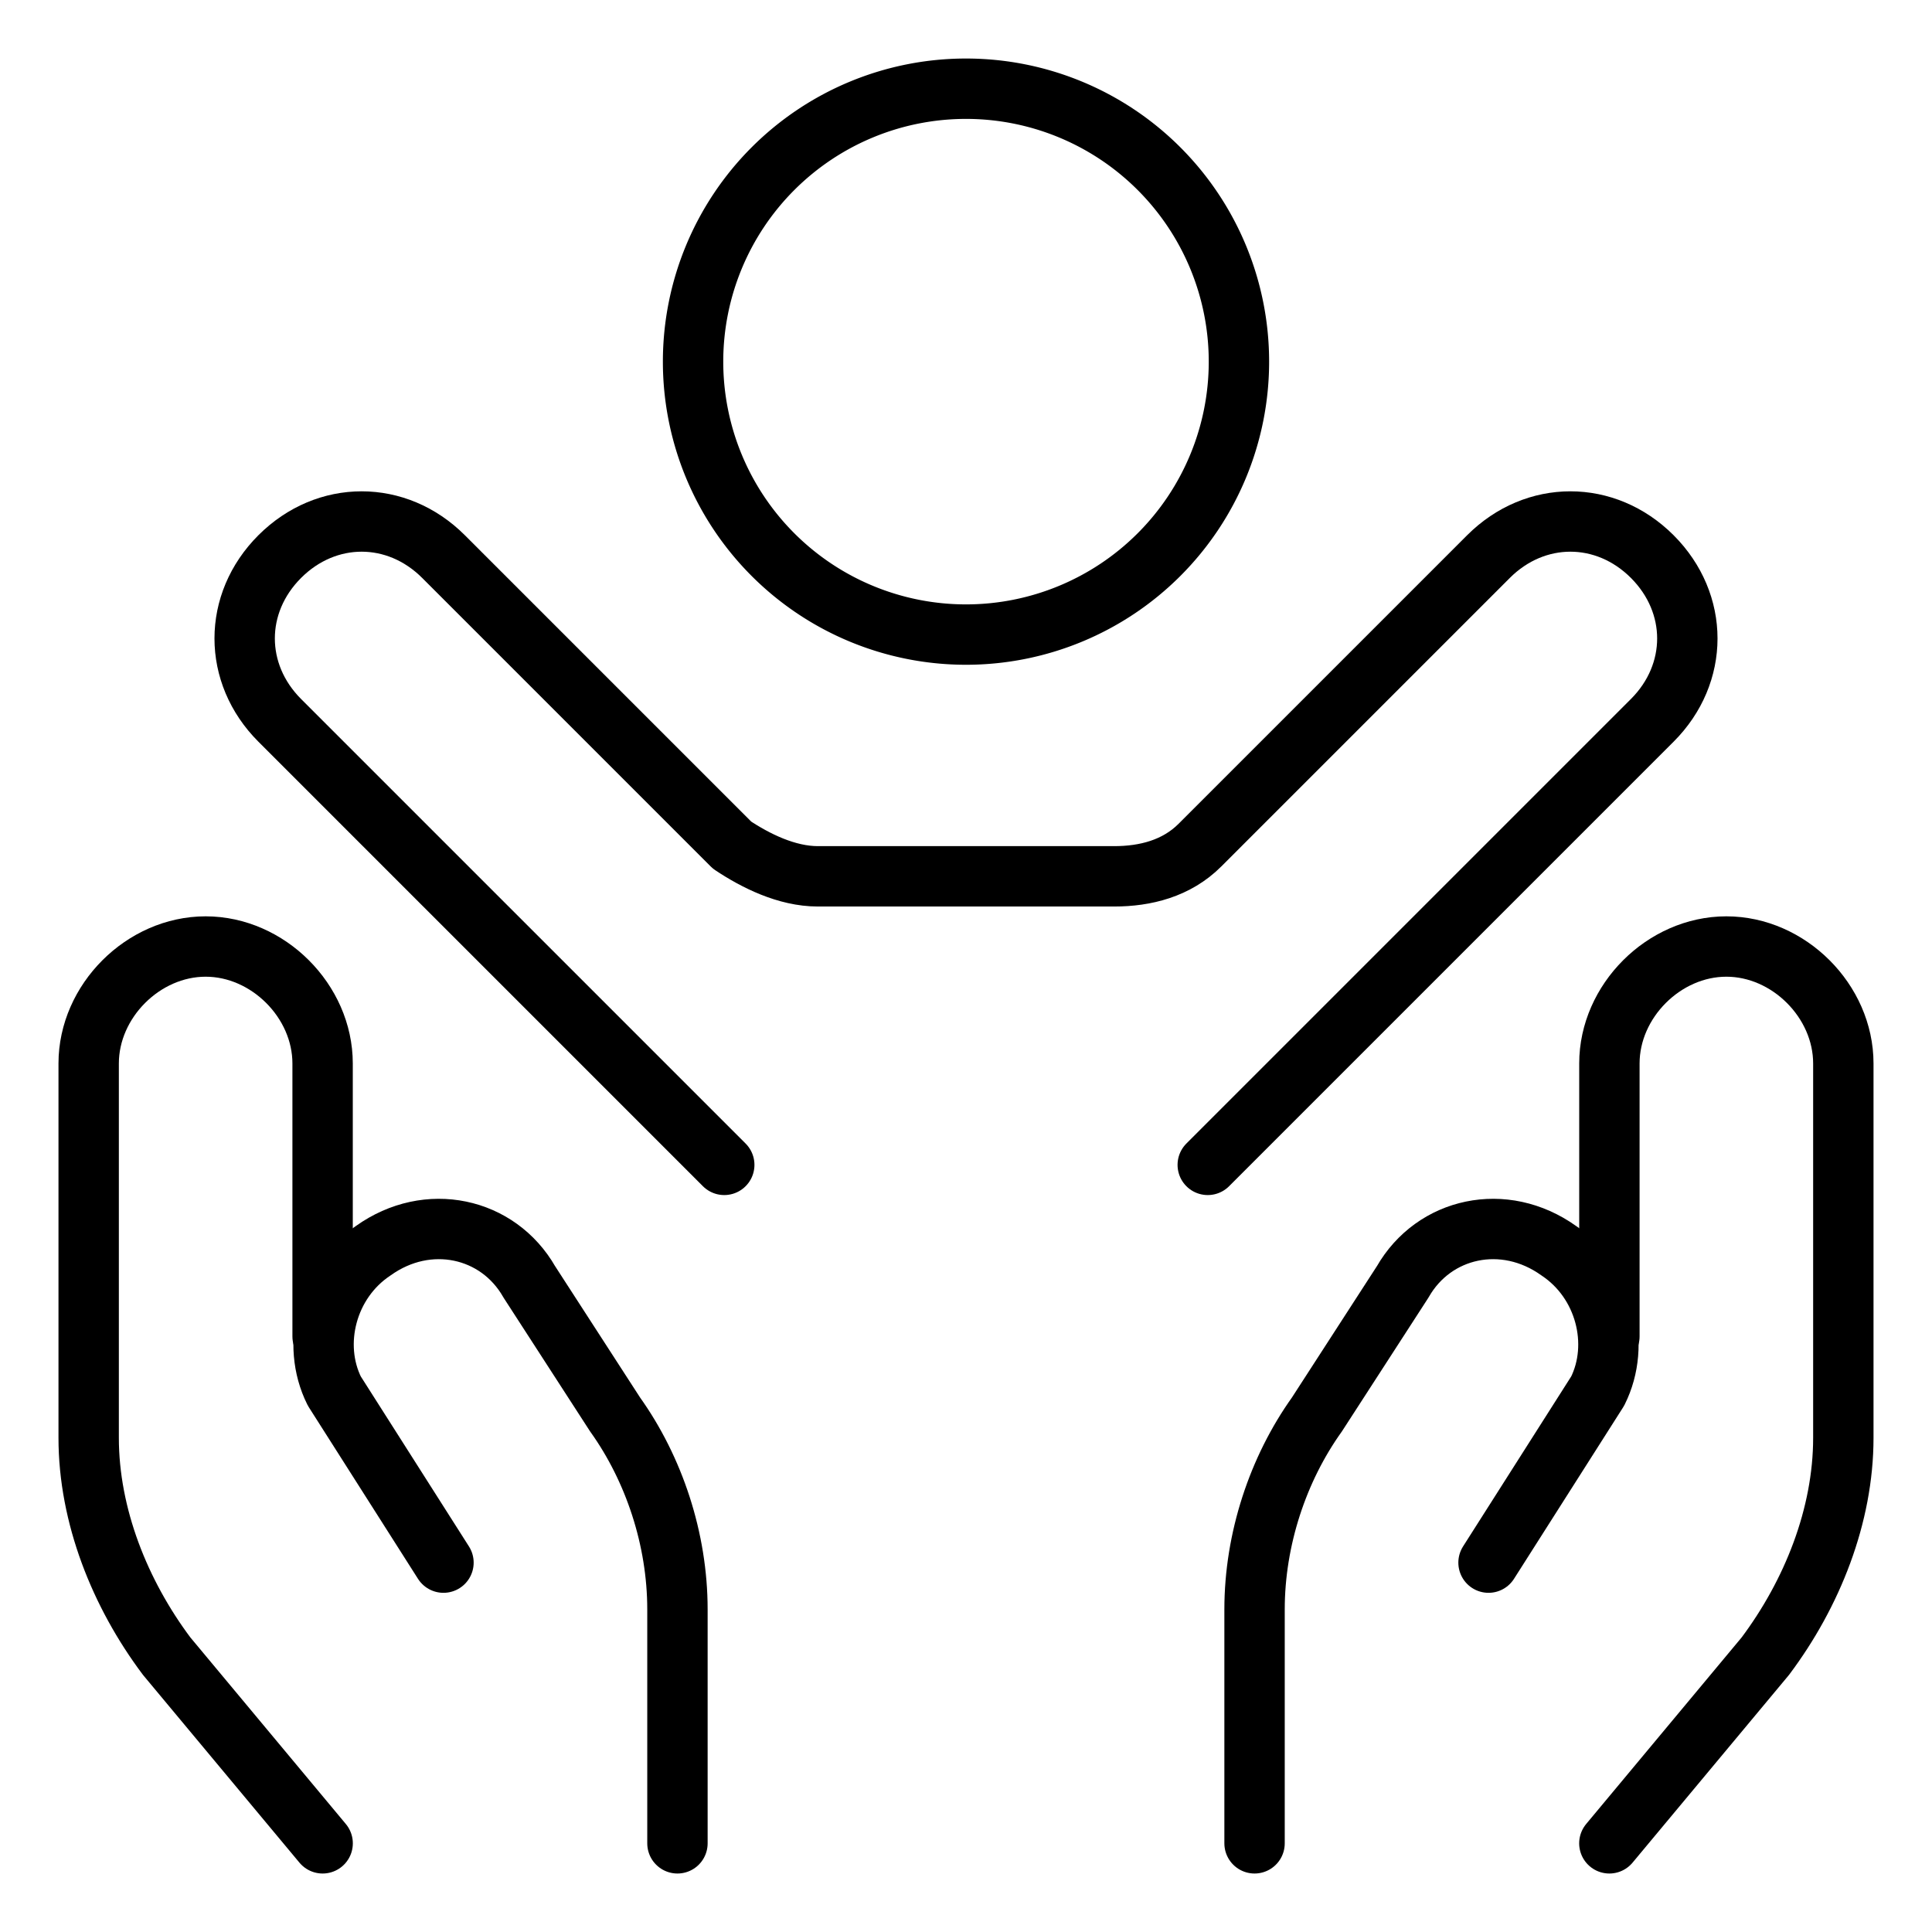 <svg xmlns="http://www.w3.org/2000/svg" fill="none" viewBox="-0.75 -0.75 48 48" height="48" width="48"><path stroke="#000000" stroke-linecap="round" stroke-linejoin="round" stroke-miterlimit="10" d="m7.266 45.047 -3.875 -4.65c-1.162 -1.55 -1.938 -3.488 -1.938 -5.425v-9.3c0 -1.55 1.356 -2.906 2.906 -2.906s2.906 1.356 2.906 2.906v6.781" stroke-width="1.5"></path><path stroke="#000000" stroke-linecap="round" stroke-linejoin="round" stroke-miterlimit="10" d="M16.081 45.047v-5.812c0 -1.744 -0.581 -3.488 -1.55 -4.844l-2.131 -3.294c-0.775 -1.356 -2.519 -1.744 -3.875 -0.775 -1.162 0.775 -1.55 2.325 -0.969 3.488l2.712 4.263" stroke-width="1.5"></path><path stroke="#000000" stroke-linecap="round" stroke-linejoin="round" stroke-miterlimit="10" d="m39.234 45.047 3.875 -4.65c1.162 -1.55 1.938 -3.488 1.938 -5.425v-9.3c0 -1.55 -1.356 -2.906 -2.906 -2.906s-2.906 1.356 -2.906 2.906v6.781" stroke-width="1.5"></path><path stroke="#000000" stroke-linecap="round" stroke-linejoin="round" stroke-miterlimit="10" d="M30.419 45.047v-5.812c0 -1.744 0.581 -3.488 1.55 -4.844l2.131 -3.294c0.775 -1.356 2.519 -1.744 3.875 -0.775 1.162 0.775 1.55 2.325 0.969 3.488l-2.712 4.263" stroke-width="1.5"></path><path stroke="#000000" stroke-linecap="round" stroke-linejoin="round" stroke-miterlimit="10" d="M23.25 15.016a6.781 6.781 0 1 0 0 -13.562 6.781 6.781 0 0 0 0 13.562Z" stroke-width="1.5"></path><path stroke="#000000" stroke-linecap="round" stroke-linejoin="round" stroke-miterlimit="10" d="m29.256 28.191 11.044 -11.044c1.162 -1.162 1.162 -2.906 0 -4.069 -1.162 -1.162 -2.906 -1.162 -4.069 0l-7.169 7.169c-0.581 0.581 -1.356 0.775 -2.131 0.775h-7.362c-0.775 0 -1.55 -0.388 -2.131 -0.775l-7.169 -7.169c-1.162 -1.162 -2.906 -1.162 -4.069 0 -1.162 1.162 -1.162 2.906 0 4.069l11.044 11.044" stroke-width="1.5"></path></svg>